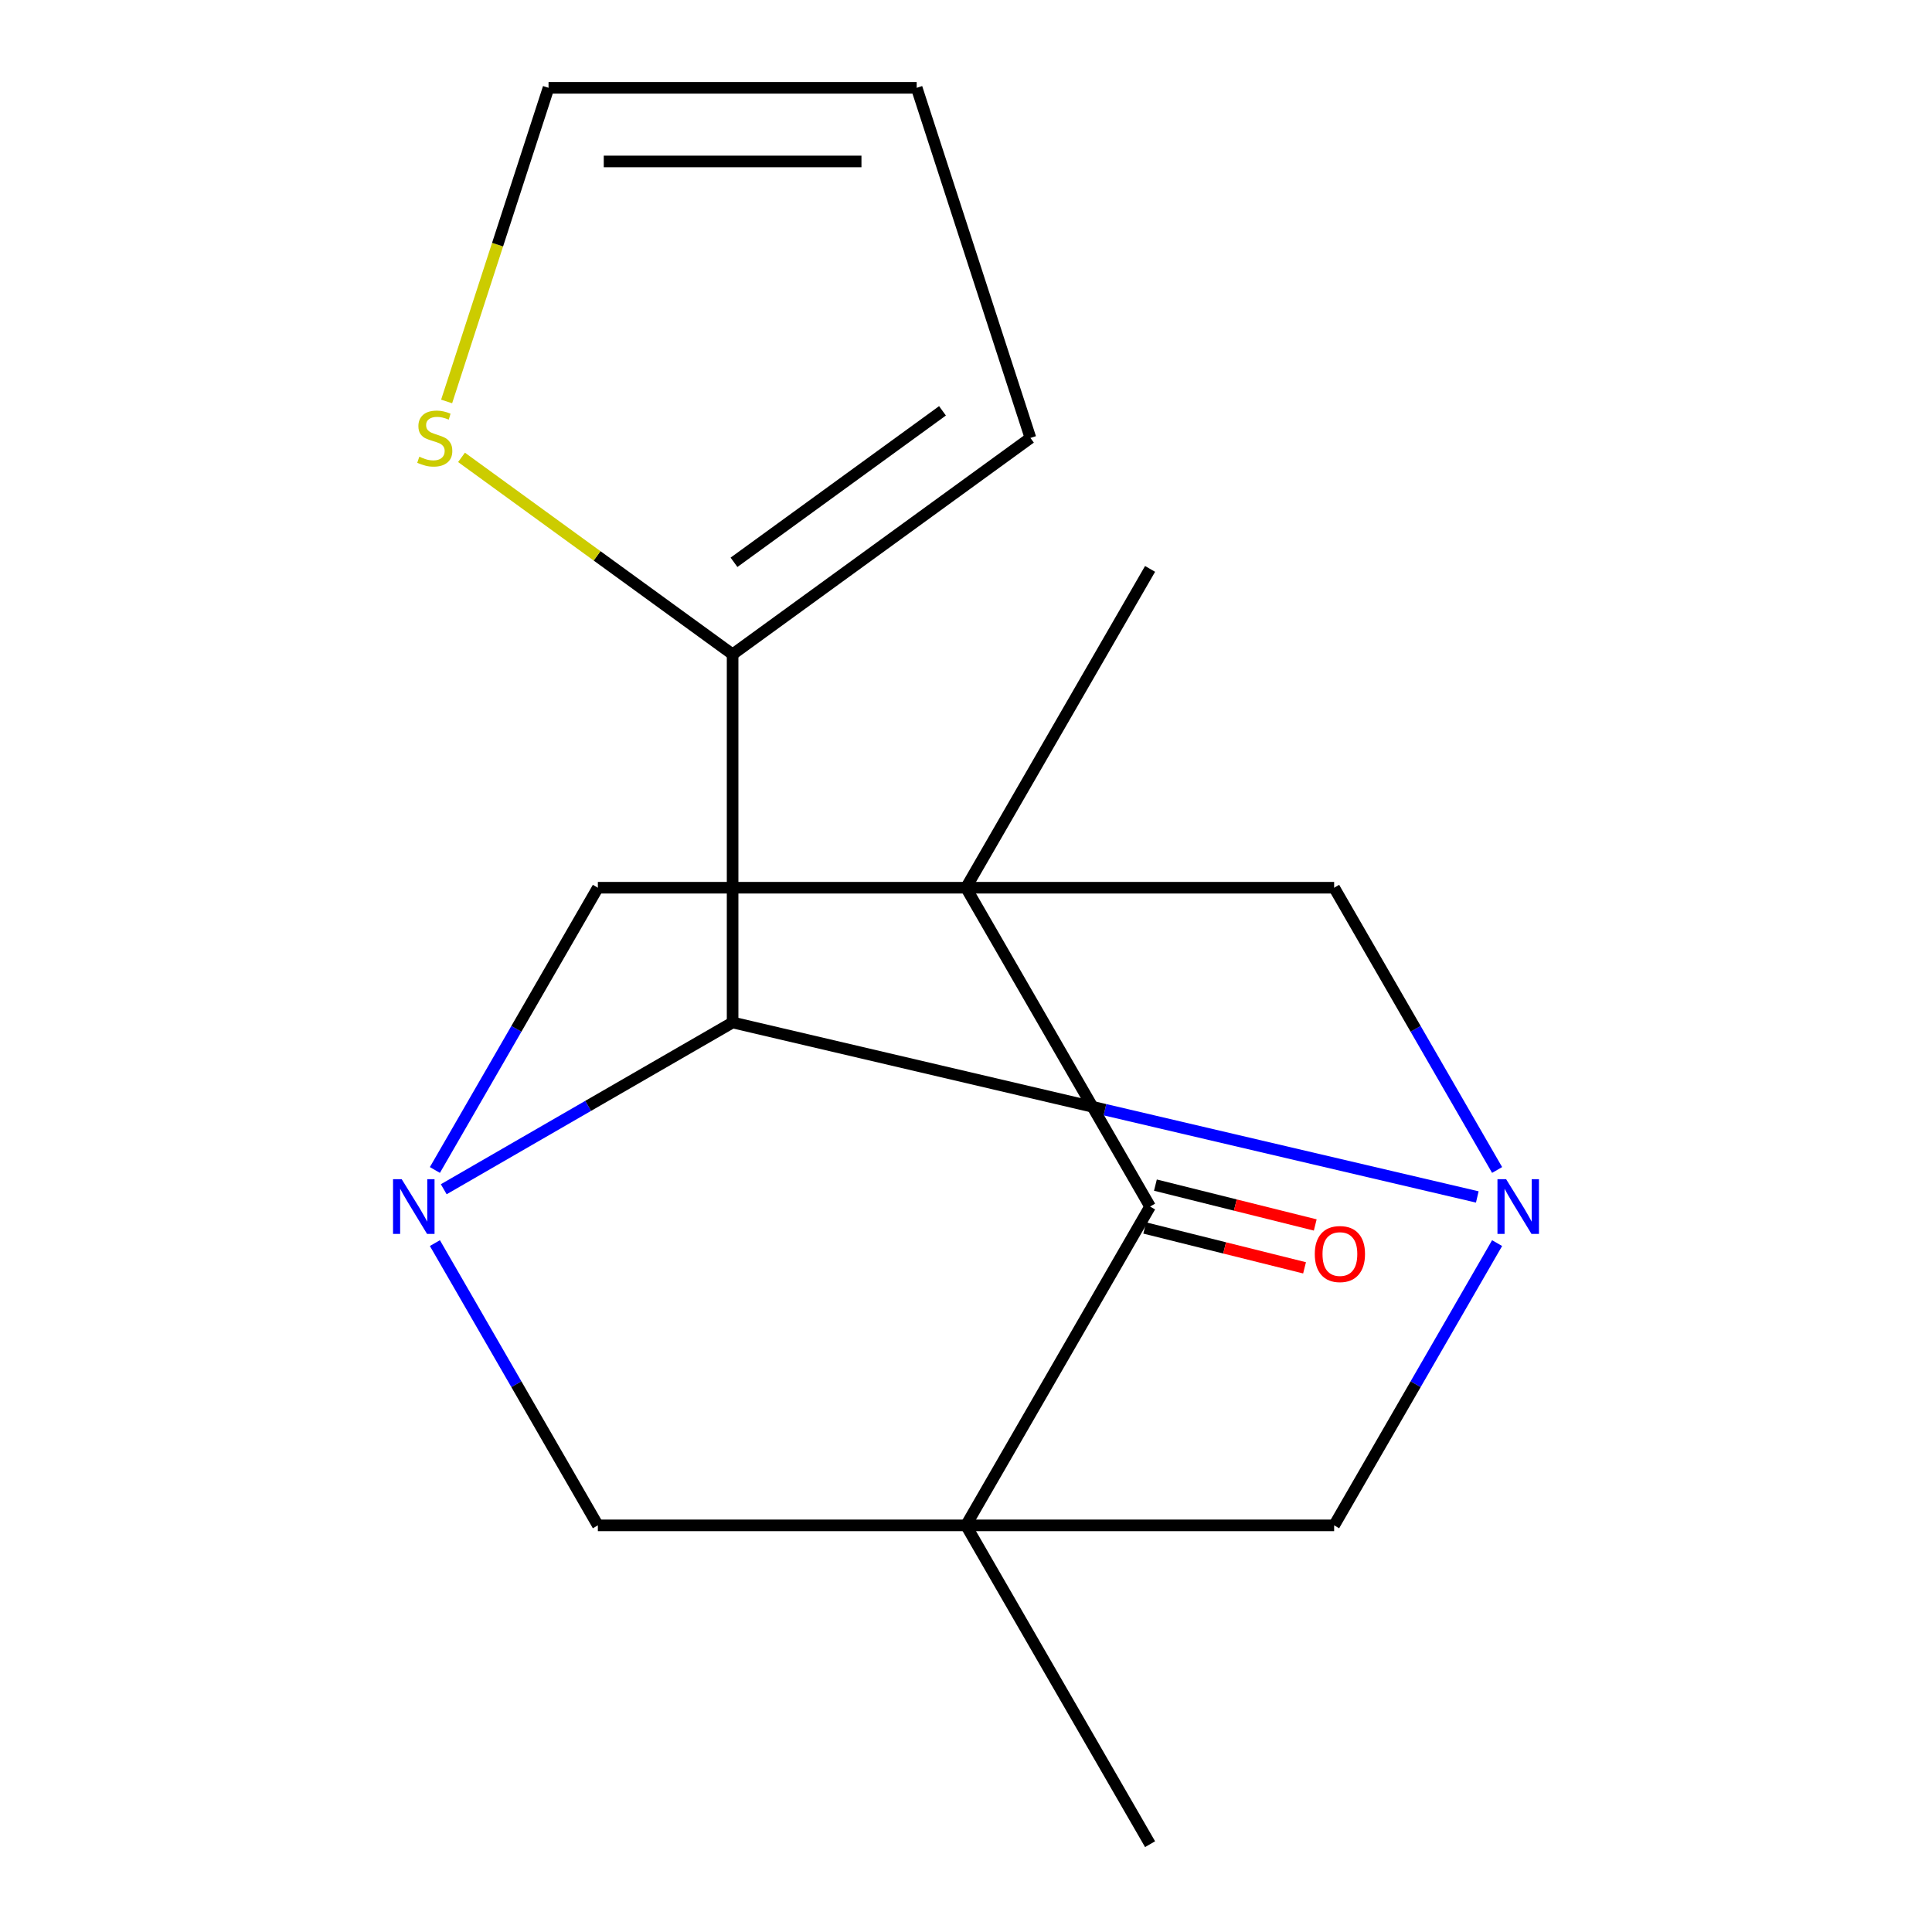 <?xml version='1.0' encoding='iso-8859-1'?>
<svg version='1.1' baseProfile='full'
              xmlns='http://www.w3.org/2000/svg'
                      xmlns:rdkit='http://www.rdkit.org/xml'
                      xmlns:xlink='http://www.w3.org/1999/xlink'
                  xml:space='preserve'
width='1000px' height='1000px' viewBox='0 0 1000 1000'>
<!-- END OF HEADER -->
<rect style='opacity:1.0;fill:#FFFFFF;stroke:none' width='1000' height='1000' x='0' y='0'> </rect>
<path class='bond-3' d='M 500,459.483 L 595.275,624.504' style='fill:none;fill-rule:evenodd;stroke:#000000;stroke-width:6px;stroke-linecap:butt;stroke-linejoin:miter;stroke-opacity:1' />
<path class='bond-5' d='M 500,459.483 L 309.451,459.483' style='fill:none;fill-rule:evenodd;stroke:#000000;stroke-width:6px;stroke-linecap:butt;stroke-linejoin:miter;stroke-opacity:1' />
<path class='bond-7' d='M 500,459.483 L 690.549,459.483' style='fill:none;fill-rule:evenodd;stroke:#000000;stroke-width:6px;stroke-linecap:butt;stroke-linejoin:miter;stroke-opacity:1' />
<path class='bond-15' d='M 500,459.483 L 595.275,294.463' style='fill:none;fill-rule:evenodd;stroke:#000000;stroke-width:6px;stroke-linecap:butt;stroke-linejoin:miter;stroke-opacity:1' />
<path class='bond-0' d='M 500,789.525 L 595.275,624.504' style='fill:none;fill-rule:evenodd;stroke:#000000;stroke-width:6px;stroke-linecap:butt;stroke-linejoin:miter;stroke-opacity:1' />
<path class='bond-16' d='M 500,789.525 L 595.275,954.545' style='fill:none;fill-rule:evenodd;stroke:#000000;stroke-width:6px;stroke-linecap:butt;stroke-linejoin:miter;stroke-opacity:1' />
<path class='bond-17' d='M 500,789.525 L 690.549,789.525' style='fill:none;fill-rule:evenodd;stroke:#000000;stroke-width:6px;stroke-linecap:butt;stroke-linejoin:miter;stroke-opacity:1' />
<path class='bond-19' d='M 500,789.525 L 309.451,789.525' style='fill:none;fill-rule:evenodd;stroke:#000000;stroke-width:6px;stroke-linecap:butt;stroke-linejoin:miter;stroke-opacity:1' />
<path class='bond-1' d='M 774.899,605.58 L 732.724,532.532' style='fill:none;fill-rule:evenodd;stroke:#0000FF;stroke-width:6px;stroke-linecap:butt;stroke-linejoin:miter;stroke-opacity:1' />
<path class='bond-1' d='M 732.724,532.532 L 690.549,459.483' style='fill:none;fill-rule:evenodd;stroke:#000000;stroke-width:6px;stroke-linecap:butt;stroke-linejoin:miter;stroke-opacity:1' />
<path class='bond-4' d='M 764.643,619.541 L 571.92,574.385' style='fill:none;fill-rule:evenodd;stroke:#0000FF;stroke-width:6px;stroke-linecap:butt;stroke-linejoin:miter;stroke-opacity:1' />
<path class='bond-4' d='M 571.92,574.385 L 379.196,529.229' style='fill:none;fill-rule:evenodd;stroke:#000000;stroke-width:6px;stroke-linecap:butt;stroke-linejoin:miter;stroke-opacity:1' />
<path class='bond-6' d='M 774.899,643.428 L 732.724,716.476' style='fill:none;fill-rule:evenodd;stroke:#0000FF;stroke-width:6px;stroke-linecap:butt;stroke-linejoin:miter;stroke-opacity:1' />
<path class='bond-6' d='M 732.724,716.476 L 690.549,789.525' style='fill:none;fill-rule:evenodd;stroke:#000000;stroke-width:6px;stroke-linecap:butt;stroke-linejoin:miter;stroke-opacity:1' />
<path class='bond-2' d='M 225.101,605.58 L 267.276,532.532' style='fill:none;fill-rule:evenodd;stroke:#0000FF;stroke-width:6px;stroke-linecap:butt;stroke-linejoin:miter;stroke-opacity:1' />
<path class='bond-2' d='M 267.276,532.532 L 309.451,459.483' style='fill:none;fill-rule:evenodd;stroke:#000000;stroke-width:6px;stroke-linecap:butt;stroke-linejoin:miter;stroke-opacity:1' />
<path class='bond-8' d='M 225.101,643.428 L 267.276,716.476' style='fill:none;fill-rule:evenodd;stroke:#0000FF;stroke-width:6px;stroke-linecap:butt;stroke-linejoin:miter;stroke-opacity:1' />
<path class='bond-8' d='M 267.276,716.476 L 309.451,789.525' style='fill:none;fill-rule:evenodd;stroke:#000000;stroke-width:6px;stroke-linecap:butt;stroke-linejoin:miter;stroke-opacity:1' />
<path class='bond-18' d='M 229.68,615.553 L 304.438,572.391' style='fill:none;fill-rule:evenodd;stroke:#0000FF;stroke-width:6px;stroke-linecap:butt;stroke-linejoin:miter;stroke-opacity:1' />
<path class='bond-18' d='M 304.438,572.391 L 379.196,529.229' style='fill:none;fill-rule:evenodd;stroke:#000000;stroke-width:6px;stroke-linecap:butt;stroke-linejoin:miter;stroke-opacity:1' />
<path class='bond-11' d='M 592.508,635.597 L 633.871,645.913' style='fill:none;fill-rule:evenodd;stroke:#000000;stroke-width:6px;stroke-linecap:butt;stroke-linejoin:miter;stroke-opacity:1' />
<path class='bond-11' d='M 633.871,645.913 L 675.233,656.228' style='fill:none;fill-rule:evenodd;stroke:#FF0000;stroke-width:6px;stroke-linecap:butt;stroke-linejoin:miter;stroke-opacity:1' />
<path class='bond-11' d='M 598.041,613.411 L 639.404,623.726' style='fill:none;fill-rule:evenodd;stroke:#000000;stroke-width:6px;stroke-linecap:butt;stroke-linejoin:miter;stroke-opacity:1' />
<path class='bond-11' d='M 639.404,623.726 L 680.766,634.041' style='fill:none;fill-rule:evenodd;stroke:#FF0000;stroke-width:6px;stroke-linecap:butt;stroke-linejoin:miter;stroke-opacity:1' />
<path class='bond-9' d='M 379.196,529.229 L 379.196,338.68' style='fill:none;fill-rule:evenodd;stroke:#000000;stroke-width:6px;stroke-linecap:butt;stroke-linejoin:miter;stroke-opacity:1' />
<path class='bond-10' d='M 379.196,338.68 L 309.039,287.708' style='fill:none;fill-rule:evenodd;stroke:#000000;stroke-width:6px;stroke-linecap:butt;stroke-linejoin:miter;stroke-opacity:1' />
<path class='bond-10' d='M 309.039,287.708 L 238.882,236.736' style='fill:none;fill-rule:evenodd;stroke:#CCCC00;stroke-width:6px;stroke-linecap:butt;stroke-linejoin:miter;stroke-opacity:1' />
<path class='bond-12' d='M 379.196,338.68 L 533.354,226.678' style='fill:none;fill-rule:evenodd;stroke:#000000;stroke-width:6px;stroke-linecap:butt;stroke-linejoin:miter;stroke-opacity:1' />
<path class='bond-12' d='M 379.92,291.048 L 487.83,212.647' style='fill:none;fill-rule:evenodd;stroke:#000000;stroke-width:6px;stroke-linecap:butt;stroke-linejoin:miter;stroke-opacity:1' />
<path class='bond-13' d='M 231.174,207.794 L 257.548,126.624' style='fill:none;fill-rule:evenodd;stroke:#CCCC00;stroke-width:6px;stroke-linecap:butt;stroke-linejoin:miter;stroke-opacity:1' />
<path class='bond-13' d='M 257.548,126.624 L 283.922,45.455' style='fill:none;fill-rule:evenodd;stroke:#000000;stroke-width:6px;stroke-linecap:butt;stroke-linejoin:miter;stroke-opacity:1' />
<path class='bond-14' d='M 533.354,226.678 L 474.471,45.455' style='fill:none;fill-rule:evenodd;stroke:#000000;stroke-width:6px;stroke-linecap:butt;stroke-linejoin:miter;stroke-opacity:1' />
<path class='bond-20' d='M 283.922,45.455 L 474.471,45.455' style='fill:none;fill-rule:evenodd;stroke:#000000;stroke-width:6px;stroke-linecap:butt;stroke-linejoin:miter;stroke-opacity:1' />
<path class='bond-20' d='M 312.504,83.564 L 445.889,83.564' style='fill:none;fill-rule:evenodd;stroke:#000000;stroke-width:6px;stroke-linecap:butt;stroke-linejoin:miter;stroke-opacity:1' />
<path  class='atom-2' d='M 779.564 610.344
L 788.844 625.344
Q 789.764 626.824, 791.244 629.504
Q 792.724 632.184, 792.804 632.344
L 792.804 610.344
L 796.564 610.344
L 796.564 638.664
L 792.684 638.664
L 782.724 622.264
Q 781.564 620.344, 780.324 618.144
Q 779.124 615.944, 778.764 615.264
L 778.764 638.664
L 775.084 638.664
L 775.084 610.344
L 779.564 610.344
' fill='#0000FF'/>
<path  class='atom-3' d='M 207.916 610.344
L 217.196 625.344
Q 218.116 626.824, 219.596 629.504
Q 221.076 632.184, 221.156 632.344
L 221.156 610.344
L 224.916 610.344
L 224.916 638.664
L 221.036 638.664
L 211.076 622.264
Q 209.916 620.344, 208.676 618.144
Q 207.476 615.944, 207.116 615.264
L 207.116 638.664
L 203.436 638.664
L 203.436 610.344
L 207.916 610.344
' fill='#0000FF'/>
<path  class='atom-11' d='M 217.039 236.398
Q 217.359 236.518, 218.679 237.078
Q 219.999 237.638, 221.439 237.998
Q 222.919 238.318, 224.359 238.318
Q 227.039 238.318, 228.599 237.038
Q 230.159 235.718, 230.159 233.438
Q 230.159 231.878, 229.359 230.918
Q 228.599 229.958, 227.399 229.438
Q 226.199 228.918, 224.199 228.318
Q 221.679 227.558, 220.159 226.838
Q 218.679 226.118, 217.599 224.598
Q 216.559 223.078, 216.559 220.518
Q 216.559 216.958, 218.959 214.758
Q 221.399 212.558, 226.199 212.558
Q 229.479 212.558, 233.199 214.118
L 232.279 217.198
Q 228.879 215.798, 226.319 215.798
Q 223.559 215.798, 222.039 216.958
Q 220.519 218.078, 220.559 220.038
Q 220.559 221.558, 221.319 222.478
Q 222.119 223.398, 223.239 223.918
Q 224.399 224.438, 226.319 225.038
Q 228.879 225.838, 230.399 226.638
Q 231.919 227.438, 232.999 229.078
Q 234.119 230.678, 234.119 233.438
Q 234.119 237.358, 231.479 239.478
Q 228.879 241.558, 224.519 241.558
Q 221.999 241.558, 220.079 240.998
Q 218.199 240.478, 215.959 239.558
L 217.039 236.398
' fill='#CCCC00'/>
<path  class='atom-12' d='M 680.531 649.088
Q 680.531 642.288, 683.891 638.488
Q 687.251 634.688, 693.531 634.688
Q 699.811 634.688, 703.171 638.488
Q 706.531 642.288, 706.531 649.088
Q 706.531 655.968, 703.131 659.888
Q 699.731 663.768, 693.531 663.768
Q 687.291 663.768, 683.891 659.888
Q 680.531 656.008, 680.531 649.088
M 693.531 660.568
Q 697.851 660.568, 700.171 657.688
Q 702.531 654.768, 702.531 649.088
Q 702.531 643.528, 700.171 640.728
Q 697.851 637.888, 693.531 637.888
Q 689.211 637.888, 686.851 640.688
Q 684.531 643.488, 684.531 649.088
Q 684.531 654.808, 686.851 657.688
Q 689.211 660.568, 693.531 660.568
' fill='#FF0000'/>
</svg>
